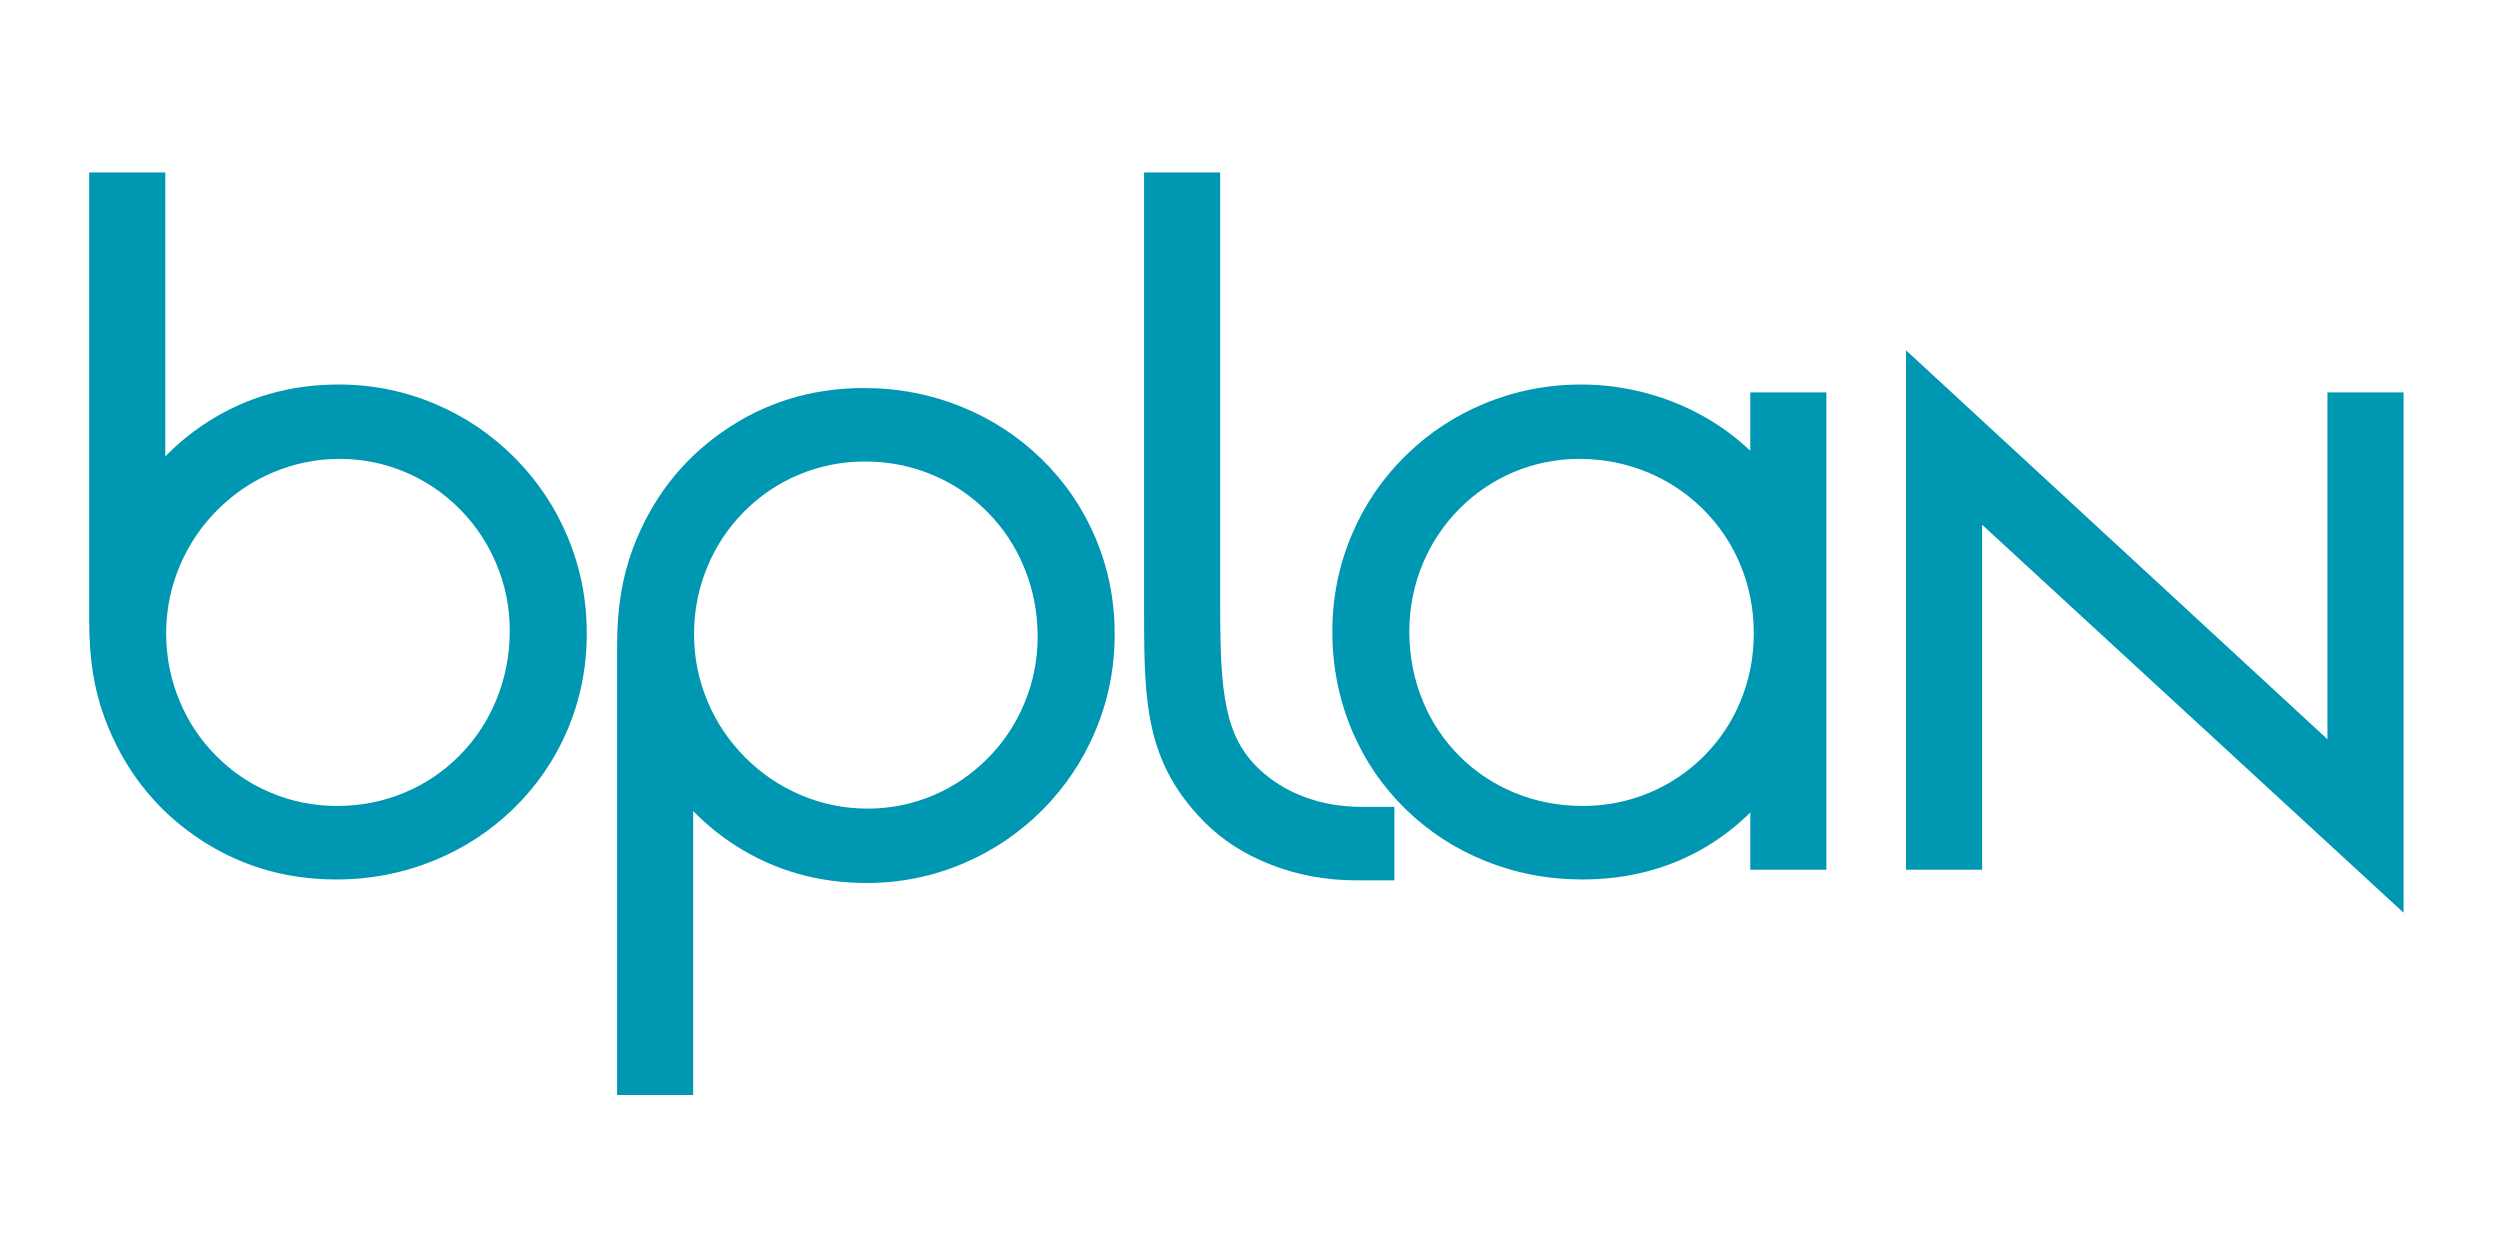 <svg xmlns="http://www.w3.org/2000/svg" xmlns:xlink="http://www.w3.org/1999/xlink" width="240" zoomAndPan="magnify" viewBox="0 0 180 90" height="120" preserveAspectRatio="xMidYMid meet" version="1.0"><defs><g/><clipPath id="e256e8b49a"><rect x="0" width="175" y="0" height="80"/></clipPath></defs><g transform="matrix(1, 0, 0, 1, 2, -0)"><g clip-path="url(#e256e8b49a)"><g fill="#0097b2" fill-opacity="1"><g transform="translate(1.238, 60.802)"><g><path d="M 6.824 -46.562 L 6.824 -16.152 C 6.824 -14.934 6.902 -13.859 7.051 -12.926 C 7.191 -12.039 7.418 -11.172 7.727 -10.32 C 8.793 -7.488 10.516 -5.246 12.895 -3.594 C 15.266 -1.949 17.957 -1.125 20.969 -1.125 C 22.957 -1.125 24.848 -1.488 26.637 -2.219 C 28.363 -2.922 29.887 -3.914 31.203 -5.199 C 32.52 -6.484 33.535 -7.965 34.25 -9.641 C 34.992 -11.375 35.363 -13.211 35.363 -15.141 C 35.379 -17.094 35.016 -18.957 34.273 -20.73 C 33.562 -22.445 32.547 -23.961 31.23 -25.281 C 29.918 -26.602 28.406 -27.625 26.703 -28.352 C 24.938 -29.098 23.09 -29.473 21.16 -29.473 C 18.375 -29.473 15.883 -28.766 13.676 -27.355 C 11.457 -25.934 9.727 -23.922 8.484 -21.324 L 5.02 -22.109 L 5.02 -46.562 L 6.84 -46.562 L 6.84 -44.742 L 5.004 -44.742 L 5.004 -46.562 Z M 3.184 -48.383 L 8.664 -48.383 L 8.664 -22.109 L 6.84 -22.109 L 5.199 -22.895 C 6.738 -26.117 8.91 -28.629 11.711 -30.422 C 14.516 -32.219 17.664 -33.117 21.16 -33.117 C 23.586 -33.117 25.906 -32.645 28.125 -31.703 C 30.27 -30.793 32.164 -29.508 33.812 -27.852 C 35.465 -26.191 36.738 -24.285 37.637 -22.133 C 38.566 -19.902 39.023 -17.57 39.008 -15.141 C 39.008 -12.711 38.539 -10.402 37.602 -8.207 C 36.695 -6.086 35.41 -4.215 33.746 -2.594 C 32.09 -0.977 30.176 0.273 28.012 1.156 C 25.781 2.062 23.434 2.52 20.969 2.52 C 17.195 2.52 13.812 1.477 10.816 -0.602 C 7.816 -2.684 5.648 -5.504 4.309 -9.066 C 3.914 -10.137 3.629 -11.234 3.453 -12.352 C 3.273 -13.477 3.184 -14.742 3.184 -16.152 Z M 21.223 -31.406 C 23.383 -31.406 25.449 -30.984 27.426 -30.137 C 29.324 -29.324 31.008 -28.176 32.473 -26.691 C 33.934 -25.211 35.062 -23.516 35.863 -21.602 C 36.691 -19.621 37.105 -17.555 37.105 -15.395 C 37.105 -13.16 36.695 -11.039 35.867 -9.023 C 35.062 -7.07 33.922 -5.344 32.449 -3.852 C 30.973 -2.355 29.266 -1.203 27.332 -0.387 C 25.34 0.453 23.242 0.871 21.031 0.871 C 18.855 0.871 16.777 0.453 14.801 -0.387 C 12.887 -1.199 11.195 -2.344 9.73 -3.824 C 8.262 -5.305 7.129 -7.008 6.328 -8.938 C 5.496 -10.926 5.082 -13.016 5.082 -15.203 C 5.082 -17.395 5.508 -19.492 6.359 -21.504 C 7.18 -23.438 8.336 -25.152 9.828 -26.648 C 11.32 -28.145 13.027 -29.305 14.957 -30.125 C 16.957 -30.98 19.047 -31.406 21.223 -31.406 Z M 21.223 -27.762 C 19.543 -27.762 17.93 -27.434 16.387 -26.777 C 14.891 -26.137 13.566 -25.238 12.406 -24.078 C 11.25 -22.914 10.352 -21.582 9.715 -20.082 C 9.055 -18.527 8.727 -16.902 8.727 -15.203 C 8.727 -13.5 9.047 -11.879 9.691 -10.336 C 10.309 -8.848 11.184 -7.531 12.316 -6.391 C 13.449 -5.246 14.75 -4.363 16.223 -3.742 C 17.746 -3.094 19.348 -2.773 21.031 -2.773 C 22.75 -2.773 24.379 -3.098 25.918 -3.746 C 27.406 -4.371 28.719 -5.262 29.855 -6.41 C 30.996 -7.562 31.875 -8.895 32.496 -10.41 C 33.141 -11.98 33.465 -13.641 33.465 -15.395 C 33.465 -17.066 33.145 -18.664 32.504 -20.195 C 31.883 -21.676 31.012 -22.988 29.879 -24.133 C 28.75 -25.277 27.453 -26.16 25.988 -26.789 C 24.473 -27.438 22.887 -27.762 21.223 -27.762 Z M 21.223 -27.762 "/></g></g></g><g fill="#0097b2" fill-opacity="1"><g transform="translate(39.183, 60.802)"><g><path d="M 5.066 14.395 L 6.906 14.395 L 6.906 16.219 L 5.082 16.219 L 5.082 -8.234 L 8.547 -9.02 C 9.793 -6.422 11.523 -4.41 13.738 -2.992 C 15.945 -1.578 18.438 -0.871 21.223 -0.871 C 23.152 -0.871 25 -1.246 26.766 -1.996 C 28.473 -2.719 29.98 -3.742 31.293 -5.062 C 32.609 -6.383 33.625 -7.902 34.34 -9.613 C 35.078 -11.387 35.441 -13.246 35.43 -15.191 C 35.43 -17.129 35.059 -18.969 34.316 -20.703 C 33.598 -22.383 32.582 -23.863 31.266 -25.145 C 29.949 -26.43 28.426 -27.426 26.699 -28.129 C 24.91 -28.855 23.023 -29.219 21.031 -29.219 C 18.02 -29.219 15.328 -28.398 12.957 -26.75 C 10.578 -25.102 8.855 -22.852 7.785 -20.012 C 7.477 -19.168 7.254 -18.305 7.113 -17.422 C 6.965 -16.484 6.891 -15.41 6.891 -14.191 L 6.891 16.219 L 5.066 16.219 Z M 3.246 18.039 L 3.246 -14.191 C 3.246 -15.602 3.336 -16.867 3.516 -17.992 C 3.691 -19.109 3.98 -20.211 4.375 -21.293 C 5.711 -24.844 7.879 -27.66 10.879 -29.742 C 13.875 -31.824 17.262 -32.863 21.031 -32.863 C 23.496 -32.863 25.844 -32.41 28.074 -31.5 C 30.242 -30.621 32.152 -29.371 33.809 -27.754 C 35.473 -26.133 36.758 -24.258 37.664 -22.137 C 38.602 -19.941 39.07 -17.637 39.07 -15.219 C 39.09 -12.777 38.633 -10.441 37.699 -8.211 C 36.801 -6.059 35.527 -4.152 33.879 -2.492 C 32.227 -0.836 30.332 0.449 28.188 1.359 C 25.969 2.301 23.648 2.773 21.223 2.773 C 17.727 2.773 14.578 1.875 11.773 0.078 C 8.973 -1.719 6.805 -4.227 5.262 -7.449 L 6.906 -8.234 L 8.727 -8.234 L 8.727 18.039 Z M 21.285 1.062 C 19.109 1.062 17.02 0.637 15.02 -0.219 C 13.09 -1.039 11.383 -2.199 9.891 -3.695 C 8.398 -5.191 7.242 -6.906 6.422 -8.844 C 5.574 -10.852 5.148 -12.949 5.148 -15.141 C 5.148 -17.328 5.562 -19.418 6.391 -21.41 C 7.191 -23.336 8.324 -25.039 9.793 -26.52 C 11.262 -28 12.949 -29.148 14.863 -29.957 C 16.84 -30.797 18.918 -31.215 21.094 -31.215 C 23.305 -31.215 25.406 -30.797 27.398 -29.957 C 29.332 -29.141 31.035 -27.988 32.512 -26.492 C 33.988 -25 35.125 -23.277 35.93 -21.32 C 36.758 -19.309 37.172 -17.184 37.172 -14.949 C 37.172 -12.793 36.758 -10.723 35.93 -8.742 C 35.125 -6.828 33.996 -5.133 32.535 -3.652 C 31.07 -2.172 29.387 -1.023 27.488 -0.207 C 25.516 0.637 23.445 1.062 21.285 1.062 Z M 21.285 -2.582 C 22.949 -2.582 24.539 -2.906 26.055 -3.555 C 27.516 -4.184 28.812 -5.07 29.945 -6.215 C 31.074 -7.355 31.949 -8.668 32.566 -10.148 C 33.207 -11.68 33.527 -13.281 33.527 -14.949 C 33.527 -16.703 33.207 -18.367 32.559 -19.938 C 31.938 -21.449 31.059 -22.781 29.918 -23.934 C 28.785 -25.082 27.473 -25.973 25.984 -26.598 C 24.441 -27.25 22.812 -27.574 21.094 -27.574 C 19.414 -27.574 17.809 -27.25 16.285 -26.605 C 14.812 -25.98 13.512 -25.098 12.379 -23.953 C 11.25 -22.812 10.371 -21.496 9.754 -20.008 C 9.109 -18.465 8.789 -16.844 8.789 -15.141 C 8.789 -13.445 9.121 -11.816 9.777 -10.262 C 10.414 -8.762 11.312 -7.43 12.473 -6.266 C 13.629 -5.105 14.953 -4.207 16.449 -3.57 C 17.992 -2.91 19.605 -2.582 21.285 -2.582 Z M 21.285 -2.582 "/></g></g></g><g fill="#0097b2" fill-opacity="1"><g transform="translate(77.127, 60.802)"><g><path d="M 6.891 -46.562 L 6.891 -16.598 C 6.891 -14.727 6.914 -13.328 6.965 -12.402 C 7.035 -11.125 7.172 -10.047 7.375 -9.156 C 7.594 -8.203 7.914 -7.34 8.344 -6.566 C 8.805 -5.738 9.43 -4.93 10.219 -4.141 C 11.117 -3.242 12.246 -2.52 13.609 -1.977 C 15.133 -1.367 16.762 -1.062 18.5 -1.062 L 19.449 -1.062 L 19.449 0.762 L 17.629 0.762 L 17.629 -0.887 L 19.449 -0.887 L 19.449 0.934 L 18.941 0.934 C 16.977 0.934 15.141 0.609 13.434 -0.039 C 11.762 -0.676 10.289 -1.594 9.016 -2.793 C 7.301 -4.434 6.176 -6.516 5.637 -9.035 C 5.41 -10.102 5.258 -11.367 5.176 -12.828 C 5.113 -13.914 5.082 -15.379 5.082 -17.23 L 5.082 -46.562 L 6.906 -46.562 L 6.906 -44.742 L 5.066 -44.742 L 5.066 -46.562 Z M 3.246 -48.383 L 8.727 -48.383 L 8.727 -17.23 C 8.727 -15.449 8.754 -14.047 8.812 -13.031 C 8.883 -11.758 9.012 -10.68 9.203 -9.797 C 9.398 -8.875 9.676 -8.07 10.039 -7.379 C 10.414 -6.672 10.902 -6.027 11.512 -5.445 C 12.434 -4.574 13.504 -3.91 14.727 -3.445 C 16.016 -2.953 17.422 -2.707 18.941 -2.707 L 21.27 -2.707 L 21.27 2.582 L 18.5 2.582 C 16.297 2.582 14.215 2.191 12.254 1.406 C 10.43 0.676 8.895 -0.312 7.645 -1.562 C 6.613 -2.594 5.785 -3.676 5.16 -4.801 C 4.562 -5.875 4.117 -7.055 3.824 -8.344 C 3.574 -9.434 3.406 -10.723 3.328 -12.203 C 3.273 -13.195 3.246 -14.66 3.246 -16.598 Z M 3.246 -48.383 "/></g></g></g><g fill="#0097b2" fill-opacity="1"><g transform="translate(93.28, 60.802)"><g><path d="M 34.383 -30.727 L 34.383 -22.617 L 30.883 -21.906 C 29.934 -24.16 28.324 -25.98 26.059 -27.375 C 23.781 -28.773 21.281 -29.473 18.562 -29.473 C 16.617 -29.473 14.766 -29.109 13 -28.383 C 11.289 -27.676 9.781 -26.68 8.469 -25.387 C 7.152 -24.094 6.133 -22.598 5.414 -20.906 C 4.668 -19.148 4.293 -17.289 4.293 -15.332 C 4.293 -13.309 4.668 -11.41 5.418 -9.633 C 6.133 -7.93 7.152 -6.438 8.469 -5.152 C 9.777 -3.875 11.293 -2.891 13.016 -2.195 C 14.785 -1.48 16.656 -1.125 18.625 -1.125 C 21.316 -1.125 23.707 -1.758 25.789 -3.023 C 27.91 -4.309 29.629 -6.203 30.953 -8.707 L 34.383 -7.855 L 34.383 0 L 32.562 0 L 32.562 -1.82 L 34.398 -1.82 L 34.398 0 L 32.578 0 L 32.578 -30.727 L 34.398 -30.727 L 34.398 -28.902 L 32.562 -28.902 L 32.562 -30.727 Z M 30.742 -32.547 L 36.219 -32.547 L 36.219 1.82 L 30.742 1.82 L 30.742 -7.855 L 32.562 -7.855 L 34.172 -7.004 C 32.539 -3.91 30.375 -1.543 27.68 0.094 C 25.016 1.711 21.996 2.52 18.625 2.52 C 16.184 2.52 13.859 2.074 11.652 1.184 C 9.484 0.309 7.578 -0.934 5.926 -2.543 C 4.258 -4.172 2.969 -6.062 2.059 -8.215 C 1.121 -10.445 0.648 -12.82 0.648 -15.332 C 0.648 -17.785 1.121 -20.117 2.062 -22.332 C 2.969 -24.469 4.254 -26.352 5.914 -27.984 C 7.562 -29.609 9.461 -30.863 11.609 -31.75 C 13.82 -32.66 16.137 -33.117 18.562 -33.117 C 20.238 -33.117 21.883 -32.887 23.5 -32.43 C 25.09 -31.98 26.578 -31.332 27.965 -30.48 C 29.367 -29.617 30.598 -28.59 31.656 -27.398 C 32.754 -26.164 33.617 -24.805 34.242 -23.324 L 32.562 -22.617 L 30.742 -22.617 Z M 18.434 -31.406 C 20.629 -31.406 22.723 -30.992 24.719 -30.172 C 26.664 -29.367 28.383 -28.227 29.875 -26.754 C 31.379 -25.27 32.539 -23.555 33.359 -21.605 C 34.211 -19.586 34.637 -17.453 34.637 -15.203 C 34.637 -12.988 34.219 -10.879 33.383 -8.879 C 32.578 -6.949 31.438 -5.246 29.961 -3.773 C 28.492 -2.305 26.801 -1.168 24.887 -0.367 C 22.918 0.457 20.852 0.871 18.688 0.871 C 16.465 0.871 14.359 0.461 12.363 -0.363 C 10.418 -1.168 8.703 -2.309 7.227 -3.789 C 5.742 -5.27 4.598 -6.988 3.793 -8.941 C 2.965 -10.953 2.551 -13.082 2.551 -15.332 C 2.551 -17.531 2.969 -19.629 3.801 -21.629 C 4.605 -23.555 5.742 -25.258 7.211 -26.734 C 8.676 -28.207 10.363 -29.348 12.266 -30.156 C 14.23 -30.988 16.285 -31.406 18.434 -31.406 Z M 18.434 -27.762 C 16.781 -27.762 15.199 -27.441 13.688 -26.805 C 12.223 -26.18 10.926 -25.305 9.797 -24.168 C 8.66 -23.023 7.785 -21.711 7.164 -20.223 C 6.516 -18.676 6.191 -17.043 6.191 -15.332 C 6.191 -13.562 6.516 -11.895 7.16 -10.332 C 7.781 -8.824 8.66 -7.504 9.801 -6.363 C 10.938 -5.227 12.254 -4.352 13.754 -3.73 C 15.301 -3.09 16.949 -2.773 18.688 -2.773 C 20.363 -2.773 21.961 -3.09 23.48 -3.727 C 24.953 -4.344 26.254 -5.219 27.387 -6.348 C 28.523 -7.484 29.402 -8.797 30.023 -10.285 C 30.672 -11.836 30.992 -13.473 30.992 -15.203 C 30.992 -16.961 30.664 -18.625 30.004 -20.191 C 29.371 -21.695 28.473 -23.016 27.316 -24.164 C 26.16 -25.301 24.832 -26.184 23.328 -26.805 C 21.777 -27.441 20.145 -27.762 18.434 -27.762 Z M 18.434 -27.762 "/></g></g></g><g fill="#0097b2" fill-opacity="1"><g transform="translate(131.541, 60.802)"><g><path d="M 7.332 -31.422 L 7.332 0 L 5.512 0 L 5.512 -1.82 L 7.348 -1.82 L 7.348 0 L 5.527 0 L 5.527 -31.328 L 38.926 -0.578 L 37.691 0.762 L 35.871 0.762 L 35.871 -30.727 L 37.691 -30.727 L 37.691 -28.902 L 35.855 -28.902 L 35.855 -30.727 L 37.676 -30.727 L 37.676 0.738 L 4.277 -30.082 L 5.512 -31.422 Z M 3.691 -35.582 L 37.09 -4.758 L 35.855 -3.422 L 34.035 -3.422 L 34.035 -32.547 L 39.516 -32.547 L 39.516 4.914 L 6.113 -25.836 L 7.348 -27.176 L 9.172 -27.176 L 9.172 1.82 L 3.691 1.82 Z M 3.691 -35.582 "/></g></g></g><g fill="#0097b2" fill-opacity="1"><g transform="translate(1.238, 60.802)"><g><path d="M 5.004 -46.562 L 5.004 -16.152 C 5.004 -13.492 5.32 -11.594 6.02 -9.691 C 8.426 -3.293 14.191 0.695 20.969 0.695 C 30.027 0.695 37.188 -6.273 37.188 -15.141 C 37.25 -24.074 30.027 -31.293 21.16 -31.293 C 14.887 -31.293 9.629 -27.938 6.84 -22.109 L 6.84 -46.562 Z M 21.223 -29.586 C 29.016 -29.586 35.285 -23.188 35.285 -15.395 C 35.285 -7.285 29.016 -0.949 21.031 -0.949 C 13.176 -0.949 6.906 -7.285 6.906 -15.203 C 6.906 -23.121 13.367 -29.586 21.223 -29.586 Z M 21.223 -29.586 "/></g></g></g><g fill="#0097b2" fill-opacity="1"><g transform="translate(39.183, 60.802)"><g><path d="M 5.066 16.219 L 6.906 16.219 L 6.906 -8.234 C 9.691 -2.406 14.949 0.949 21.223 0.949 C 30.09 0.949 37.312 -6.273 37.25 -15.203 C 37.25 -24.074 30.09 -31.043 21.031 -31.043 C 14.254 -31.043 8.488 -27.051 6.082 -20.652 C 5.383 -18.75 5.066 -16.852 5.066 -14.191 Z M 21.285 -0.762 C 13.43 -0.762 6.969 -7.223 6.969 -15.141 C 6.969 -23.059 13.238 -29.395 21.094 -29.395 C 29.078 -29.395 35.348 -23.059 35.348 -14.949 C 35.348 -7.16 29.078 -0.762 21.285 -0.762 Z M 21.285 -0.762 "/></g></g></g><g fill="#0097b2" fill-opacity="1"><g transform="translate(77.127, 60.802)"><g><path d="M 5.066 -46.562 L 5.066 -16.598 C 5.066 -10.262 5.195 -6.59 8.934 -2.852 C 10.961 -0.824 14.379 0.762 18.5 0.762 C 18.562 0.762 18.941 0.762 19.449 0.762 L 19.449 -0.887 L 18.941 -0.887 C 15.395 -0.887 12.418 -2.09 10.262 -4.117 C 7.16 -7.094 6.906 -10.895 6.906 -17.23 L 6.906 -46.562 Z M 5.066 -46.562 "/></g></g></g><g fill="#0097b2" fill-opacity="1"><g transform="translate(93.28, 60.802)"><g><path d="M 32.562 -30.727 L 32.562 -22.617 C 30.344 -27.875 24.645 -31.293 18.562 -31.293 C 9.691 -31.293 2.469 -24.328 2.469 -15.332 C 2.469 -6.082 9.691 0.695 18.625 0.695 C 24.645 0.695 29.586 -2.219 32.562 -7.855 L 32.562 0 L 34.398 0 L 34.398 -30.727 Z M 18.434 -29.586 C 26.355 -29.586 32.816 -23.375 32.816 -15.203 C 32.816 -7.16 26.48 -0.949 18.688 -0.949 C 10.645 -0.949 4.371 -7.16 4.371 -15.332 C 4.371 -23.312 10.707 -29.586 18.434 -29.586 Z M 18.434 -29.586 "/></g></g></g><g fill="#0097b2" fill-opacity="1"><g transform="translate(131.541, 60.802)"><g><path d="M 5.512 -31.422 L 5.512 0 L 7.348 0 L 7.348 -27.176 L 37.691 0.762 L 37.691 -30.727 L 35.855 -30.727 L 35.855 -3.422 Z M 5.512 -31.422 "/></g></g></g></g></g></svg>
